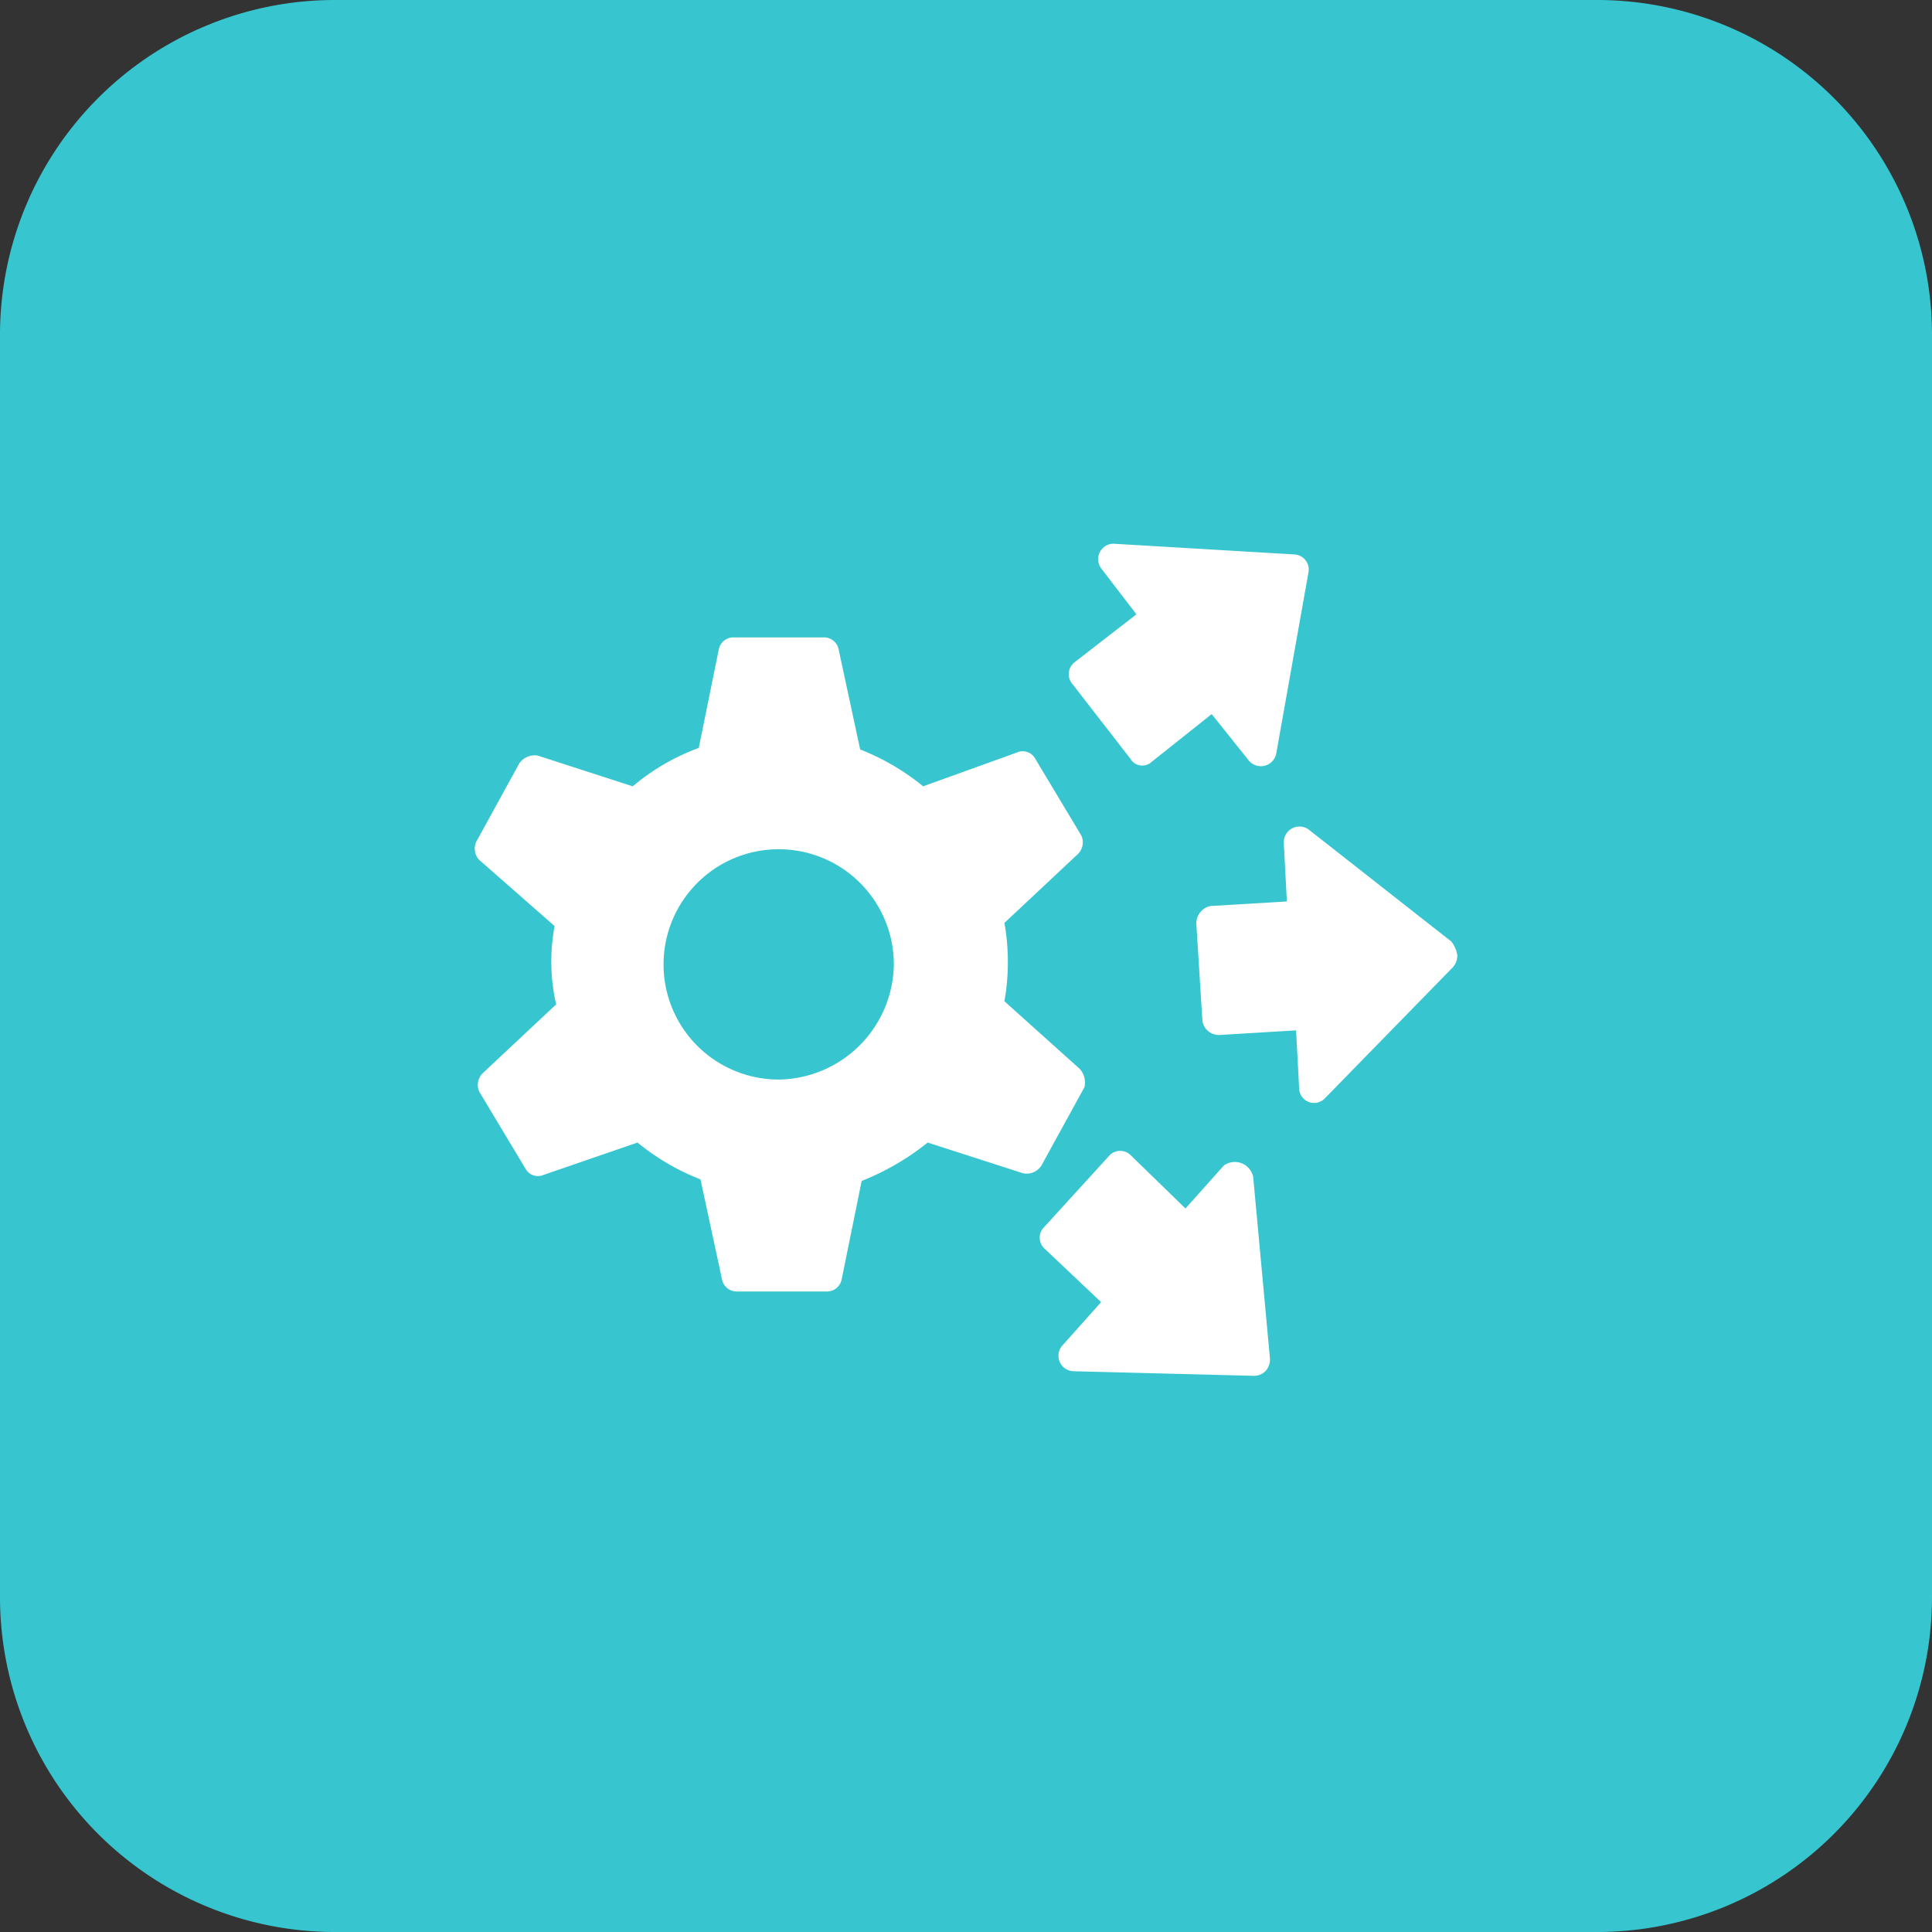 <?xml version="1.0" encoding="UTF-8"?>
<svg xmlns="http://www.w3.org/2000/svg" width="75" height="75" viewBox="0 0 75 75">
  <rect x="0" y="0" width="75" height="75" fill="#333333" stroke="none"/>
  <g id="Groupe_82453" data-name="Groupe 82453" transform="translate(-318 -1503)">
    <path id="Tracé_716197" data-name="Tracé 716197" d="M13,0H62A13,13,0,0,1,75,13V62A13,13,0,0,1,62,75H13A13,13,0,0,1,0,62V13A13,13,0,0,1,13,0Z" transform="translate(318 1503)" fill="#37c6d0"></path>
    <g id="noun-automation-2033881" transform="translate(257.975 1474.048)">
      <path id="Tracé_680106" data-name="Tracé 680106" d="M101.936,118.558l-2.92-2.622a8.675,8.675,0,0,0,0-3.04l2.861-2.682A.634.634,0,0,0,102,109.5l-1.788-2.98a.552.552,0,0,0-.715-.238l-3.636,1.311a9.083,9.083,0,0,0-2.444-1.43l-.834-3.874a.58.58,0,0,0-.6-.477H88.526a.58.58,0,0,0-.6.477l-.775,3.814a8.5,8.5,0,0,0-2.563,1.49L80.9,106.4a.726.726,0,0,0-.715.3l-1.669,3.04a.635.635,0,0,0,.119.715l2.92,2.563a7.461,7.461,0,0,0,.06,3.04l-2.861,2.682a.634.634,0,0,0-.119.715l1.788,2.98a.552.552,0,0,0,.715.238l3.636-1.251a9.083,9.083,0,0,0,2.444,1.43l.834,3.874a.58.58,0,0,0,.6.477H92.1a.58.58,0,0,0,.6-.477l.775-3.814a9.954,9.954,0,0,0,2.563-1.49l3.7,1.192a.684.684,0,0,0,.715-.3l1.669-3.04A.784.784,0,0,0,101.936,118.558Zm-11.622.417a4.47,4.47,0,1,1,4.41-4.47A4.531,4.531,0,0,1,90.314,118.975Z" transform="translate(0 -48.116)" fill="#fff"></path>
      <path id="Tracé_680107" data-name="Tracé 680107" d="M399.015,386.587l.655,7.092a.676.676,0,0,1-.179.477.644.644,0,0,1-.417.179l-7.033-.179a.6.6,0,0,1-.417-1.013l1.49-1.669-2.205-2.086a.576.576,0,0,1,0-.834l2.5-2.742a.576.576,0,0,1,.834-.06l2.146,2.086,1.49-1.669a.73.73,0,0,1,1.132.417Z" transform="translate(-290.344 -311.973)" fill="#fff"></path>
      <path id="Tracé_680108" data-name="Tracé 680108" d="M406.934,55.482a.583.583,0,0,1,.119-.834l2.384-1.848-1.371-1.788a.6.6,0,0,1,.477-.953l7.033.417a.588.588,0,0,1,.536.715l-1.251,7.033a.609.609,0,0,1-1.073.238l-1.43-1.788-2.324,1.848a.535.535,0,0,1-.834-.119Z" transform="translate(-305.296)" fill="#fff"></path>
      <path id="Tracé_680109" data-name="Tracé 680109" d="M487.409,211.32a.677.677,0,0,1-.179.477l-4.947,5.066a.58.58,0,0,1-1.013-.358l-.119-2.265-2.98.179a.648.648,0,0,1-.656-.536l-.238-3.814a.7.7,0,0,1,.536-.655l2.98-.179-.119-2.265a.609.609,0,0,1,.953-.536l5.543,4.351a1.075,1.075,0,0,1,.238.536Z" transform="translate(-370.812 -145.289)" fill="#fff"></path>
    </g>
  </g>
</svg>
